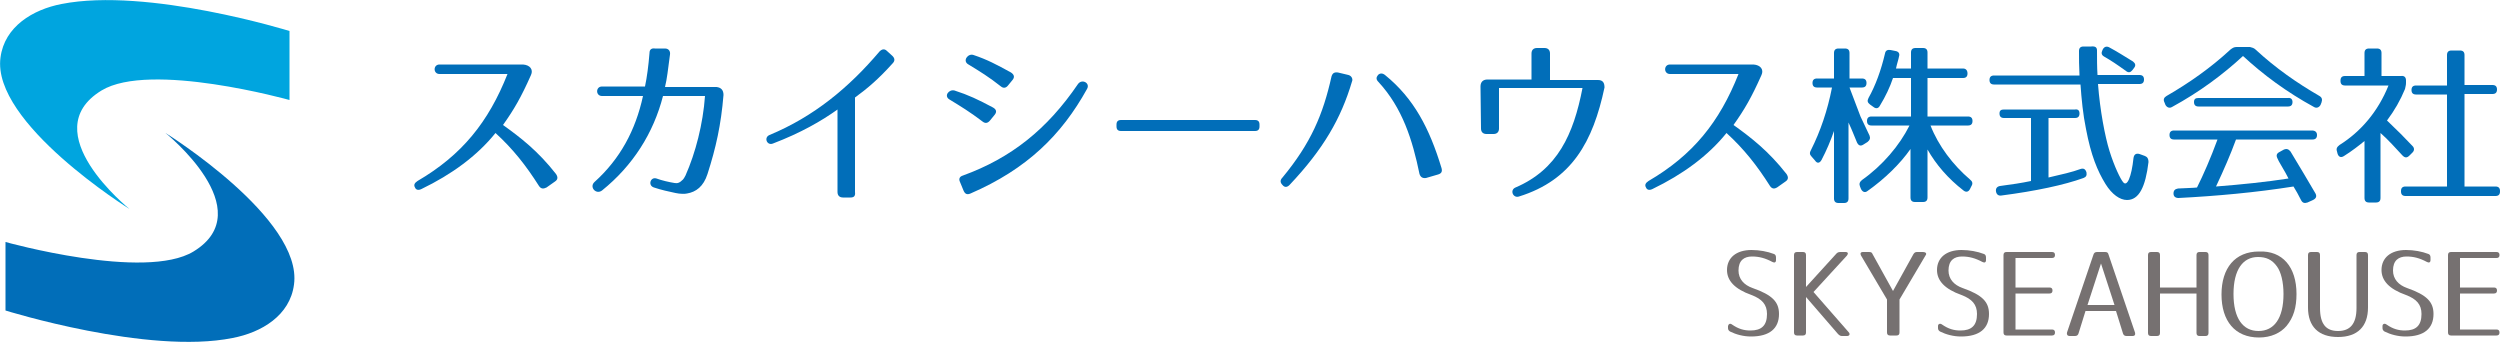 <?xml version="1.0" encoding="utf-8"?>
<!-- Generator: Adobe Illustrator 27.9.0, SVG Export Plug-In . SVG Version: 6.00 Build 0)  -->
<svg version="1.1" xmlns="http://www.w3.org/2000/svg" xmlns:xlink="http://www.w3.org/1999/xlink" x="0px" y="0px"
	 viewBox="0 0 500 68.4" style="enable-background:new 0 0 500 68.4;" xml:space="preserve">
<style type="text/css">
	.st0{fill-rule:evenodd;clip-rule:evenodd;fill:#00A5DF;}
	.st1{fill-rule:evenodd;clip-rule:evenodd;fill:#016EB9;}
	.st2{fill:#016EB9;}
	.st3{fill:#767171;}
</style>
<g id="レイヤー_1">
	<g id="レイヤー_1_00000072269646139590696700000012737060219162196150_">
	</g>
</g>
<g id="レイヤー_2">
	<g>
		<path class="st0" d="M57.9,6.2V20c0,0-27.9-7.8-37.6-1.9c-13.6,8.3,5.6,23.7,5.6,23.7S-1.7,24.6,0.1,11.5
			C0.9,5.3,6.6,1.9,12.3,0.8C29.5-2.6,57.9,6.2,57.9,6.2z"/>
		<path class="st1" d="M1.1,62.1V48.4c0,0,27.9,7.8,37.6,1.9c13.6-8.3-5.6-23.7-5.6-23.7s27.5,17.1,25.7,30.3
			c-0.8,6.2-6.5,9.6-12.3,10.7C29.6,71,1.1,62.1,1.1,62.1z"/>
	</g>
	<g>
		<path class="st2" d="M107.8,37.2c-2.6-4.1-5.2-7.4-8.7-10.6c-3.7,4.6-8.8,8.3-14.8,11.2c-0.6,0.3-1.1,0.2-1.3-0.3
			c-0.3-0.5-0.1-0.9,0.5-1.3c8.9-5.2,14.2-11.8,18-21.4H87.9c-1.3,0-1.3-1.9,0-1.9h16.7c1.4,0.1,2.1,1,1.6,2.1
			c-2,4.5-3.4,6.9-5.6,10c3.5,2.5,7,5.2,10.6,9.8c0.4,0.6,0.4,1.1-0.2,1.5l-1.7,1.2C108.7,37.8,108.2,37.8,107.8,37.2z"/>
		<path class="st2" d="M144.7,19c-0.5,6-1.5,10.5-3.2,15.8c-0.8,2.5-2.3,3.6-4.1,3.9c-0.4,0.1-1.4,0.1-2.3-0.1
			c-1.4-0.3-2.8-0.6-4.3-1.1c-1.3-0.4-0.7-2.2,0.5-1.8c1.1,0.4,2.4,0.7,3.6,0.9c0.6,0.1,1,0,1.7-0.7c0.1-0.1,0.3-0.4,0.5-0.8
			c2-4.5,3.5-10.3,3.9-15.9h-8.4c-1.9,7.4-6,13.9-12.2,18.9c-1.2,0.9-2.6-0.7-1.5-1.7c5.1-4.6,8.2-10.3,9.7-17.2h-8.2
			c-1.3,0-1.3-1.9,0-1.9h8.6c0.4-1.9,0.7-4.2,0.9-6.7c0-0.7,0.4-1,1.1-0.9h2c0.7,0,1.1,0.5,1,1.2c-0.4,3-0.6,4.9-1,6.5h10.3
			C144.2,17.5,144.7,18,144.7,19z"/>
		<path class="st2" d="M170.1,39.5h-1.5c-0.7,0-1.1-0.4-1.1-1.1V21.9c-3.2,2.3-7.4,4.7-12.9,6.8c-1.2,0.5-1.9-1.2-0.7-1.7
			c8.9-3.7,15.9-9.5,22-16.7c0.5-0.5,1-0.6,1.5-0.1l1.1,1c0.5,0.5,0.5,1,0,1.5c-2.8,3.1-4.9,4.9-7.5,6.8v18.9
			C171.1,39.2,170.8,39.5,170.1,39.5z"/>
		<path class="st2" d="M196.5,24.3c-2.5-1.9-4.3-3-6.6-4.4c-1.2-0.7-0.1-2.1,1-1.8c2.8,0.9,4.7,1.8,7.7,3.4c0.7,0.4,0.8,0.9,0.3,1.5
			l-0.9,1.1C197.5,24.7,197,24.7,196.5,24.3z M192.6,35.1c9.6-3.5,16.8-9.2,23-18.3c0.8-1.1,2.5-0.2,1.8,1c-5.1,9.2-12,16-23.3,20.9
			c-0.7,0.3-1.1,0.1-1.4-0.6l-0.7-1.7C191.7,35.8,191.9,35.3,192.6,35.1z M200.2,17.3c-2.4-1.9-4.2-3-6.5-4.4
			c-1.3-0.7-0.1-2.3,1-1.9c2.7,0.9,4.6,1.9,7.5,3.5c0.6,0.4,0.8,0.9,0.3,1.5l-0.9,1.1C201.2,17.6,200.7,17.7,200.2,17.3z"/>
		<path class="st2" d="M251,26.2h-26.8c-0.6,0-0.9-0.3-0.9-0.9v-0.4c0-0.6,0.3-0.9,0.9-0.9H251c0.6,0,0.9,0.3,0.9,0.9v0.4
			C251.9,25.9,251.6,26.2,251,26.2z"/>
		<path class="st2" d="M270.4,16.3c-2.2,7.4-5.7,13.5-12.5,20.7c-0.5,0.5-1,0.5-1.4,0c-0.5-0.5-0.5-1,0-1.5
			c5.7-6.9,8.1-12.6,9.8-20.2c0.2-0.7,0.6-0.9,1.3-0.8l2.1,0.5C270.4,15.2,270.6,15.9,270.4,16.3z M283.9,34.8
			c-1.4-6.8-3.4-13.2-8.2-18.4c-0.5-0.5-0.5-0.9-0.1-1.4c0.4-0.4,0.9-0.4,1.4,0c5.8,4.7,8.9,10.7,11.3,18.6c0.2,0.7,0,1.1-0.7,1.3
			l-2.4,0.7C284.5,35.7,284.1,35.4,283.9,34.8z"/>
		<path class="st2" d="M320.9,17.5c-2.3,10.8-6.5,18.5-17.1,21.8c-1.2,0.4-1.9-1.3-0.7-1.8c8.4-3.6,11.6-10.6,13.4-19.9h-16.7v8.1
			c0,0.7-0.4,1.1-1.1,1.1h-1.4c-0.7,0-1.1-0.4-1.1-1.1l-0.1-8.4c0-0.9,0.5-1.4,1.4-1.4h8.8v-5.2c0-0.7,0.4-1.1,1.1-1.1h1.5
			c0.7,0,1.1,0.4,1.1,1.1V16h9.6C320.6,16,320.9,16.6,320.9,17.5z"/>
		<path class="st2" d="M354,37.2c-2.6-4.1-5.2-7.4-8.7-10.6c-3.7,4.6-8.8,8.3-14.8,11.2c-0.6,0.3-1.1,0.2-1.3-0.3
			c-0.3-0.5-0.1-0.9,0.5-1.3c8.9-5.2,14.2-11.8,18-21.4H334c-1.3,0-1.3-1.9,0-1.9h16.7c1.4,0.1,2.1,1,1.6,2.1c-2,4.5-3.4,6.9-5.6,10
			c3.5,2.5,7,5.2,10.6,9.8c0.4,0.6,0.4,1.1-0.2,1.5l-1.7,1.2C354.9,37.8,354.4,37.8,354,37.2z"/>
		<path class="st2" d="M373.3,16.6c0,0.6-0.3,0.9-0.9,0.9h-2.5l2.2,5.8l1.8,3.8c0.2,0.5,0.1,0.9-0.4,1.3l-0.8,0.5
			c-0.6,0.4-1,0.2-1.3-0.4c-0.4-0.9-0.9-2.3-1.7-4v15.2c0,0.6-0.3,0.9-0.9,0.9h-1.1c-0.6,0-0.9-0.3-0.9-0.9V26.2
			c-0.7,2-1.5,3.9-2.5,5.8c-0.4,0.7-0.9,0.7-1.3,0.1l-0.7-0.8c-0.4-0.4-0.4-0.8-0.1-1.3c1.9-3.8,3.3-7.9,4.2-12.5h-3
			c-0.6,0-0.9-0.3-0.9-0.9c0-0.6,0.3-0.9,0.9-0.9h3.4v-5.1c0-0.6,0.3-0.9,0.9-0.9h1.3c0.6,0,0.9,0.3,0.9,0.9v5.1h2.5
			C373,15.7,373.3,16,373.3,16.6z M393.5,14.7c0,0.6-0.3,0.9-0.9,0.9h-7.1v7.7h8.1c0.6,0,0.9,0.3,0.9,0.9s-0.3,0.9-0.9,0.9h-7.5
			c1.6,4.1,4.5,7.9,7.9,10.8c0.5,0.4,0.6,0.8,0.3,1.3l-0.3,0.6c-0.3,0.6-0.8,0.7-1.3,0.3c-3.1-2.4-5.5-5.2-7.2-8.2v9.6
			c0,0.6-0.3,0.9-0.9,0.9H383c-0.6,0-0.9-0.3-0.9-0.9v-9.7c-2.1,3-5.2,6-8.6,8.4c-0.5,0.4-1,0.2-1.3-0.4l-0.2-0.5
			c-0.2-0.5-0.1-0.9,0.4-1.3c4.1-2.9,7.5-6.9,9.5-10.9h-7.6c-0.6,0-0.9-0.3-0.9-0.9s0.3-0.9,0.9-0.9h7.9v-7.7h-3.6
			c-0.6,1.8-1.5,3.7-2.6,5.5c-0.3,0.6-0.8,0.7-1.3,0.3l-0.7-0.5c-0.5-0.4-0.6-0.7-0.3-1.3c1.4-2.5,2.5-5.5,3.3-8.9
			c0.1-0.6,0.5-0.8,1.1-0.7l1,0.2c0.6,0.1,0.9,0.5,0.7,1.1c-0.1,0.6-0.4,1.4-0.6,2.4h3v-3.2c0-0.6,0.3-0.9,0.9-0.9h1.5
			c0.6,0,0.9,0.3,0.9,0.9v3.2h7.1C393.2,13.7,393.5,14.1,393.5,14.7z"/>
		<path class="st2" d="M419.4,10.1c0,1.7,0,3.3,0.1,4.9h8.4c0.6,0,0.9,0.3,0.9,0.9c0,0.6-0.3,0.9-0.9,0.9h-8.3
			c0.4,5.3,1.4,10.5,2.3,13.4c1,3.2,2.2,5.6,2.7,6.2c0.8,1.1,1.7-1,2.1-4.8c0.1-0.7,0.5-1,1.2-0.8l1.1,0.4c0.5,0.2,0.7,0.6,0.7,1.2
			c-0.6,5-1.9,7.6-4.3,7.6c-1.4,0-3-1.1-4.3-3.2c-1.6-2.6-2.9-5.7-3.9-11c-0.6-2.9-0.9-6-1.1-8.9h-17.3c-0.6,0-0.9-0.3-0.9-0.9
			c0-0.6,0.3-0.9,0.9-0.9h17.1c-0.1-1.8-0.1-3.4-0.1-4.9c0-0.6,0.3-0.9,0.9-0.9h1.5C419.1,9.2,419.4,9.5,419.4,10.1z M415.9,22.7
			c0,0.6-0.3,0.9-0.9,0.9h-5.3v11.9c2.6-0.6,4.8-1.1,6.4-1.7c0.6-0.2,1,0,1.2,0.7c0.1,0.6-0.1,0.9-0.6,1.1
			c-3.9,1.4-9.5,2.6-16.4,3.5c-0.6,0.1-1-0.2-1.1-0.8v0c-0.1-0.6,0.2-1,0.8-1.1c2.3-0.3,4.3-0.6,6.2-1V23.6h-5.4
			c-0.6,0-0.9-0.3-0.9-0.9c0-0.6,0.3-0.8,0.9-0.8H415C415.6,21.8,415.9,22.1,415.9,22.7z M421.9,9.5c1.5,0.8,2.9,1.7,4.7,2.8
			c0.5,0.4,0.6,0.8,0.2,1.3l-0.3,0.4c-0.4,0.5-0.8,0.6-1.3,0.2c-1.8-1.3-3-2.1-4.4-2.9c-0.5-0.3-0.6-0.7-0.3-1.3l0.1-0.2
			C420.9,9.3,421.4,9.2,421.9,9.5z"/>
		<path class="st2" d="M451.1,9.9c4,3.7,8.3,6.7,12.8,9.3c0.5,0.3,0.6,0.7,0.4,1.3l-0.2,0.5c-0.3,0.5-0.8,0.7-1.3,0.4
			c-5.5-3-10.2-6.5-14.2-10.2c-4,3.7-8.7,7.2-14.2,10.2c-0.5,0.3-1,0.1-1.3-0.4l-0.2-0.5c-0.3-0.6-0.1-1,0.4-1.3
			c4.5-2.6,8.8-5.6,12.8-9.3c0.4-0.3,0.7-0.5,1.2-0.5h2.7C450.4,9.5,450.8,9.6,451.1,9.9z M463.4,27c0,0.6-0.3,0.9-0.9,0.9h-15.3
			c-1.1,3-2.4,6-4,9.4c5.1-0.4,10-0.9,14.5-1.6c-0.4-0.8-0.8-1.5-1.1-2c-0.5-0.9-0.9-1.5-1-1.8l-0.1-0.2c-0.3-0.6-0.2-1,0.4-1.3
			l0.9-0.5c0.5-0.2,0.9-0.1,1.3,0.4c1.8,3,3.5,5.8,5,8.4c0.3,0.6,0.1,1-0.5,1.3l-1.1,0.5c-0.6,0.2-1,0.1-1.3-0.5
			c-0.5-1-1-1.9-1.5-2.7c-7.6,1.2-15.3,1.9-23,2.3c-0.6,0-1-0.3-1-0.9c0-0.6,0.3-0.9,0.9-1c1.7-0.1,2.9-0.1,3.8-0.2
			c1.3-2.6,2.7-5.8,4.1-9.6h-8.7c-0.6,0-0.9-0.3-0.9-0.9c0-0.6,0.3-0.9,0.9-0.9h27.6C463,26.1,463.4,26.4,463.4,27z M458.5,20.4
			c0,0.6-0.3,0.9-0.9,0.9h-17.9c-0.6,0-0.9-0.3-0.9-0.9c0-0.6,0.3-0.8,0.9-0.8h17.9C458.2,19.5,458.5,19.9,458.5,20.4z"/>
		<path class="st2" d="M481.2,16.1v0.5c0,0.4-0.1,0.7-0.2,1.2c-0.9,2.2-2.1,4.3-3.6,6.3c2,1.9,3.7,3.6,5.1,5.1
			c0.4,0.4,0.4,0.9,0,1.3l-0.6,0.6c-0.5,0.5-0.9,0.5-1.4,0c-1.4-1.5-2.8-3.1-4.4-4.5v13c0,0.6-0.3,0.9-0.9,0.9h-1.4
			c-0.6,0-0.9-0.3-0.9-0.9V28.2c-1.1,0.9-2.5,2-4.1,3c-0.6,0.4-1.1,0.2-1.3-0.5l-0.1-0.4c-0.2-0.6,0-0.9,0.5-1.3
			c4.3-2.7,7.7-6.7,9.8-11.9h-8.7c-0.6,0-0.9-0.3-0.9-0.9v-0.1c0-0.6,0.3-0.9,0.9-0.9h3.9v-4.6c0-0.6,0.3-0.9,0.9-0.9h1.6
			c0.6,0,0.9,0.3,0.9,0.9v4.6h3.9C480.9,15.1,481.2,15.5,481.2,16.1z M499.4,17.9c0,0.6-0.3,0.9-0.9,0.9h-5.6v18.5h6.2
			c0.6,0,0.9,0.3,0.9,0.9v0.1c0,0.6-0.3,0.9-0.9,0.9h-18c-0.6,0-0.9-0.3-0.9-0.9v-0.1c0-0.6,0.3-0.9,0.9-0.9h8.3V18.9h-6.2
			c-0.6,0-0.9-0.3-0.9-0.9s0.3-0.9,0.9-0.9h6.2v-6.1c0-0.6,0.3-0.9,0.9-0.9h1.7c0.6,0,0.9,0.3,0.9,0.9V17h5.6
			C499.1,17,499.4,17.3,499.4,17.9z"/>
	</g>
	<g>
		<path class="st3" d="M346.4,64.9c1.3,0.9,2.4,1.2,3.7,1.2c2.2,0,3.3-1,3.3-3.3c0-1.9-1-3-3.1-3.8c-3.4-1.2-4.9-2.9-4.9-5
			c0-2.4,1.8-4,4.9-4c1.6,0,3.2,0.3,4.5,0.8c0.3,0.1,0.4,0.4,0.4,0.7V52c0,0.5-0.3,0.6-0.7,0.4c-1.5-0.8-2.7-1.1-4.1-1.1
			c-1.6,0-2.7,0.8-2.7,2.8c0,1.7,1.1,2.9,2.8,3.5c4,1.4,5.3,2.8,5.3,5.2c0,2.9-1.9,4.5-5.6,4.5c-1.5,0-3-0.4-4.2-1
			c-0.3-0.2-0.4-0.4-0.4-0.7v-0.4C345.7,64.8,346,64.6,346.4,64.9z"/>
		<path class="st3" d="M369.4,51.1l-6.7,7.3l7,8c0.4,0.4,0.2,0.8-0.3,0.8h-1c-0.3,0-0.5-0.1-0.8-0.4l-6.4-7.4v7.1
			c0,0.4-0.2,0.6-0.6,0.6h-1.2c-0.4,0-0.6-0.2-0.6-0.6V51c0-0.4,0.2-0.6,0.6-0.6h1.2c0.4,0,0.6,0.2,0.6,0.6v6.4l6.1-6.7
			c0.2-0.2,0.4-0.3,0.8-0.3h1C369.6,50.4,369.7,50.7,369.4,51.1z"/>
		<path class="st3" d="M385.1,51.1l-5.2,8.8v6.6c0,0.4-0.2,0.6-0.6,0.6h-1.3c-0.4,0-0.6-0.2-0.6-0.6v-6.6l-5.2-8.8
			c-0.2-0.4-0.1-0.7,0.4-0.7h1.2c0.4,0,0.6,0.1,0.7,0.4l4.1,7.4l4.1-7.4c0.2-0.3,0.4-0.4,0.7-0.4h1.1
			C385.2,50.4,385.4,50.7,385.1,51.1z"/>
		<path class="st3" d="M388.4,64.9c1.3,0.9,2.4,1.2,3.7,1.2c2.2,0,3.3-1,3.3-3.3c0-1.9-1-3-3.1-3.8c-3.4-1.2-4.9-2.9-4.9-5
			c0-2.4,1.8-4,4.9-4c1.6,0,3.2,0.3,4.5,0.8c0.3,0.1,0.4,0.4,0.4,0.7V52c0,0.5-0.3,0.6-0.7,0.4c-1.5-0.8-2.7-1.1-4.1-1.1
			c-1.6,0-2.7,0.8-2.7,2.8c0,1.7,1.1,2.9,2.8,3.5c4,1.4,5.3,2.8,5.3,5.2c0,2.9-1.9,4.5-5.6,4.5c-1.5,0-3-0.4-4.2-1
			c-0.3-0.2-0.4-0.4-0.4-0.7v-0.4C387.6,64.8,388,64.6,388.4,64.9z"/>
		<path class="st3" d="M411,51L411,51c0,0.4-0.2,0.6-0.6,0.6h-7.3v5.9h6.8c0.4,0,0.6,0.2,0.6,0.6c0,0.4-0.2,0.6-0.6,0.6h-6.8v7.2
			h7.3c0.4,0,0.6,0.2,0.6,0.6v0c0,0.4-0.2,0.6-0.6,0.6h-9.1c-0.4,0-0.6-0.2-0.6-0.6V51c0-0.4,0.2-0.6,0.6-0.6h9.1
			C410.8,50.4,411,50.6,411,51z"/>
		<path class="st3" d="M421.7,50.9l5.3,15.6c0.1,0.4,0,0.7-0.5,0.7h-1.2c-0.4,0-0.6-0.2-0.7-0.5l-1.4-4.5h-6.1l-1.4,4.5
			c-0.1,0.3-0.3,0.5-0.7,0.5h-1.1c-0.4,0-0.6-0.3-0.5-0.7l5.3-15.6c0.1-0.3,0.3-0.5,0.7-0.5h1.6C421.4,50.4,421.6,50.5,421.7,50.9z
			 M422.9,61l-2.7-8.3l-2.7,8.3H422.9z"/>
		<path class="st3" d="M441.7,51v15.6c0,0.4-0.2,0.6-0.6,0.6h-1.2c-0.4,0-0.6-0.2-0.6-0.6v-7.9h-7.3v7.9c0,0.4-0.2,0.6-0.6,0.6h-1.2
			c-0.4,0-0.6-0.2-0.6-0.6V51c0-0.4,0.2-0.6,0.6-0.6h1.2c0.4,0,0.6,0.2,0.6,0.6v6.5h7.3V51c0-0.4,0.2-0.6,0.6-0.6h1.2
			C441.5,50.4,441.7,50.6,441.7,51z"/>
		<path class="st3" d="M459.3,58.8c0,2.7-0.6,4.7-2,6.4c-1.2,1.4-3.1,2.3-5.5,2.3c-4.8,0-7.5-3.3-7.5-8.6s2.7-8.6,7.5-8.6
			C456.5,50.1,459.3,53.4,459.3,58.8z M446.7,58.8c0,4.9,1.9,7.4,5,7.4c3.1,0,5-2.5,5-7.4c0-2.4-0.5-4.4-1.3-5.5
			c-1-1.4-2.2-1.9-3.8-1.9C448.6,51.4,446.7,53.9,446.7,58.8z"/>
		<path class="st3" d="M473.6,51v10.5c0,3.8-2.1,5.9-6,5.9s-6-2.1-6-5.9V51c0-0.4,0.2-0.6,0.6-0.6h1.2c0.4,0,0.6,0.2,0.6,0.6v10.6
			c0,3.2,1.2,4.6,3.6,4.6c2.4,0,3.7-1.4,3.7-4.6V51c0-0.4,0.2-0.6,0.6-0.6h1.1C473.4,50.4,473.6,50.6,473.6,51z"/>
		<path class="st3" d="M477.3,64.9c1.3,0.9,2.4,1.2,3.7,1.2c2.2,0,3.3-1,3.3-3.3c0-1.9-1-3-3.1-3.8c-3.4-1.2-4.9-2.9-4.9-5
			c0-2.4,1.8-4,4.9-4c1.6,0,3.2,0.3,4.5,0.8c0.3,0.1,0.4,0.4,0.4,0.7V52c0,0.5-0.3,0.6-0.7,0.4c-1.5-0.8-2.7-1.1-4.1-1.1
			c-1.6,0-2.7,0.8-2.7,2.8c0,1.7,1.1,2.9,2.8,3.5c4,1.4,5.3,2.8,5.3,5.2c0,2.9-1.9,4.5-5.6,4.5c-1.5,0-3-0.4-4.2-1
			c-0.3-0.2-0.4-0.4-0.4-0.7v-0.4C476.5,64.8,476.9,64.6,477.3,64.9z"/>
		<path class="st3" d="M499.9,51L499.9,51c0,0.4-0.2,0.6-0.6,0.6h-7.3v5.9h6.8c0.4,0,0.6,0.2,0.6,0.6c0,0.4-0.2,0.6-0.6,0.6h-6.8
			v7.2h7.3c0.4,0,0.6,0.2,0.6,0.6v0c0,0.4-0.2,0.6-0.6,0.6h-9.1c-0.4,0-0.6-0.2-0.6-0.6V51c0-0.4,0.2-0.6,0.6-0.6h9.1
			C499.7,50.4,499.9,50.6,499.9,51z"/>
	</g>
</g>
</svg>
